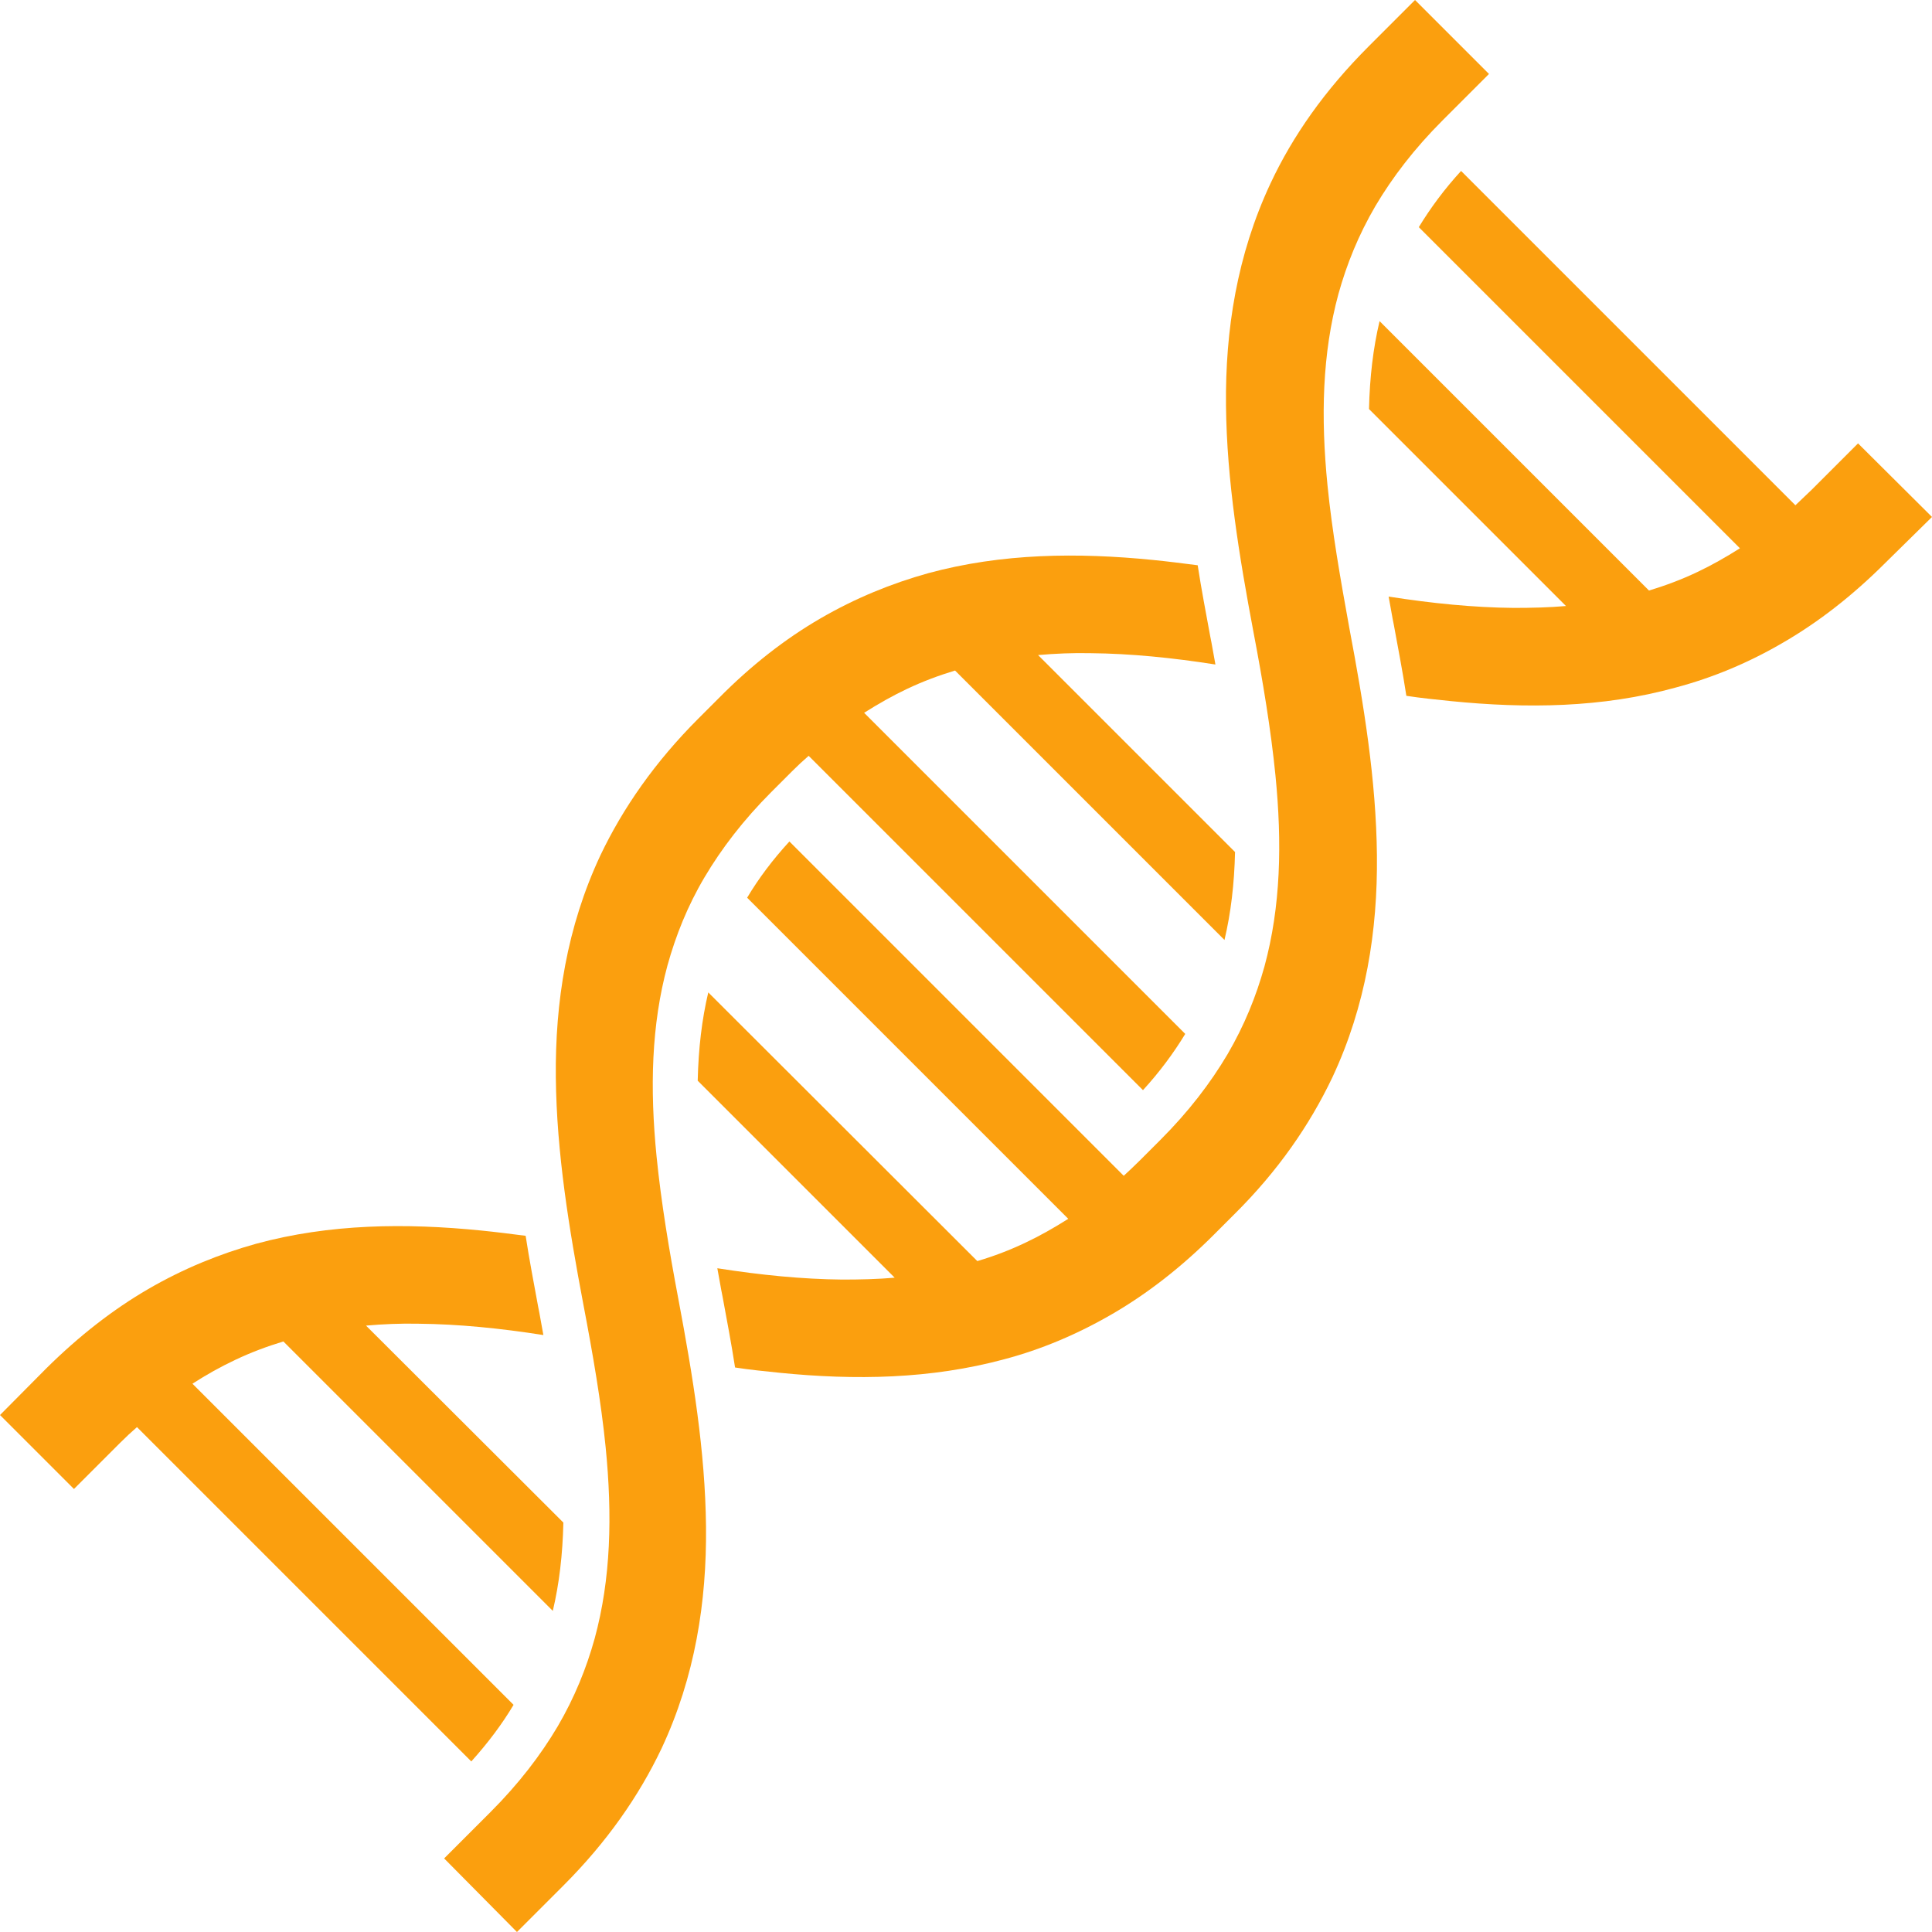 <?xml version="1.0" encoding="utf-8"?>
<!-- Generator: Adobe Illustrator 25.1.0, SVG Export Plug-In . SVG Version: 6.00 Build 0)  -->
<svg version="1.1" id="_x32_" xmlns="http://www.w3.org/2000/svg" xmlns:xlink="http://www.w3.org/1999/xlink" x="0px" y="0px"
	 viewBox="0 0 512 512" style="enable-background:new 0 0 512 512;" xml:space="preserve">
<style type="text/css">
	.st0{fill:#FB9F0E;}
</style>
<g>
	<path class="st0" d="M351.8,128.6c-1.8-18.1-1.4-34.9,2.9-50.7c2.2-7.9,5.3-15.6,9.8-23.3c4.5-7.6,10.3-15.2,17.8-22.7l12.3-12.3
		L375,0l-12.3,12.3c-11.6,11.6-20.1,23.7-26,36.3c-8.9,19-12,38.9-11.8,58.8c0.2,20,3.5,40,7.3,60.2c2.5,13.1,4.6,25.8,5.8,37.8
		c1.8,18.1,1.4,34.9-2.9,50.7c-2.2,7.9-5.3,15.6-9.8,23.3c-4.5,7.6-10.3,15.2-17.8,22.7l0,0l0,0l-5.4,5.4c-1.4,1.4-2.9,2.8-4.3,4.1
		L209.2,223c-4.4,4.8-8.1,9.7-11.2,14.9l85.1,85.1c-3.8,2.4-7.5,4.5-11.3,6.3c-4.2,2-8.4,3.6-12.8,4.9L187.7,263
		c-1.7,7.2-2.6,14.8-2.8,23.4l52.2,52.2c-4.5,0.4-9.2,0.5-13.9,0.5c-10.6-0.1-21.6-1.2-33.1-3c0.5,2.6,0.9,5.2,1.4,7.6
		c1.1,6,2.3,12.2,3.3,18.7c3.9,0.6,7.9,1,11.8,1.4c20,2,40,1.7,59.6-3.6c9.8-2.6,19.3-6.6,28.6-12c9.3-5.4,18.3-12.4,26.9-21
		l5.4-5.4c11.6-11.5,20-23.7,26-36.3c8.9-19,12-38.9,11.8-58.8c-0.2-20-3.5-40.1-7.3-60.2C355.2,153.3,353,140.7,351.8,128.6z"/>
	<path class="st0" d="M492.4,117.5l-12.3,12.3c-1.5,1.4-2.9,2.8-4.3,4.1l-88.6-88.6c-4.4,4.8-8.1,9.8-11.2,14.9l85.1,85.1
		c-3.8,2.4-7.5,4.5-11.3,6.3c-4.2,2-8.5,3.6-12.8,4.9l-71.4-71.4c-1.7,7.2-2.6,14.8-2.8,23.3l52.2,52.2c-4.5,0.4-9.2,0.5-13.9,0.5
		c-10.6-0.1-21.6-1.2-33.1-3c0.5,2.6,0.9,5.2,1.4,7.6c1.1,6,2.3,12.2,3.3,18.7c3.9,0.6,7.9,1,11.8,1.4c20,2,40.1,1.8,59.6-3.6
		c9.8-2.6,19.4-6.6,28.6-12c9.3-5.4,18.3-12.4,27-21.1L512,137L492.4,117.5z"/>
	<path class="st0" d="M136.1,451.8L51,366.7c3.7-2.4,7.5-4.5,11.3-6.3c4.2-2,8.5-3.6,12.8-4.9l71.4,71.4c1.7-7.2,2.6-14.8,2.8-23.4
		L97,351.3c4.5-0.4,9.2-0.6,13.9-0.5c10.6,0.1,21.6,1.2,33.1,3c-0.5-2.6-0.9-5.2-1.4-7.6c-1.1-6-2.3-12.2-3.3-18.7
		c-3.9-0.5-7.8-1-11.8-1.4c-20-2-40.1-1.8-59.6,3.5c-9.7,2.7-19.3,6.6-28.6,12c-9.3,5.4-18.3,12.4-27,21L0,375l19.6,19.6l12.3-12.3
		c1.5-1.5,2.9-2.8,4.4-4.1l88.6,88.6C129.3,461.9,133,457,136.1,451.8z"/>
	<path class="st0" d="M174,306.5c-1.8-18.1-1.4-34.9,2.9-50.7c2.2-7.9,5.3-15.7,9.8-23.3s10.3-15.2,17.8-22.7l5.4-5.4l0,0
		c1.4-1.4,2.9-2.8,4.4-4.1l88.6,88.6c4.4-4.8,8.1-9.8,11.2-14.9L229,188.9c3.8-2.4,7.5-4.5,11.3-6.3c4.2-2,8.5-3.6,12.8-4.9
		l71.4,71.4c1.7-7.2,2.6-14.8,2.8-23.3l-52.2-52.2c4.5-0.4,9.2-0.6,13.9-0.5c10.6,0.1,21.6,1.2,33.1,3c-0.5-2.6-0.9-5.2-1.4-7.6
		c-1.1-6-2.3-12.2-3.3-18.7c-3.9-0.5-7.8-1-11.8-1.4c-20-2-40.1-1.8-59.6,3.5c-9.7,2.7-19.3,6.6-28.6,12s-18.3,12.4-26.9,21.1l0,0
		l-5.4,5.4c-11.5,11.5-20,23.7-26,36.3c-8.9,19-12,38.9-11.8,58.8c0.2,20,3.5,40.1,7.3,60.2c2.5,13.1,4.7,25.8,5.9,37.8
		c1.8,18.1,1.4,34.9-2.9,50.7c-2.2,7.9-5.3,15.6-9.8,23.3c-4.5,7.6-10.3,15.2-17.8,22.7l-12.3,12.3L137,512l12.3-12.3
		c11.5-11.5,20-23.7,26-36.3c8.9-19,12-38.9,11.8-58.8c-0.2-20-3.5-40-7.3-60.2C177.3,331.2,175.2,318.5,174,306.5z"/>
</g>
</svg>
